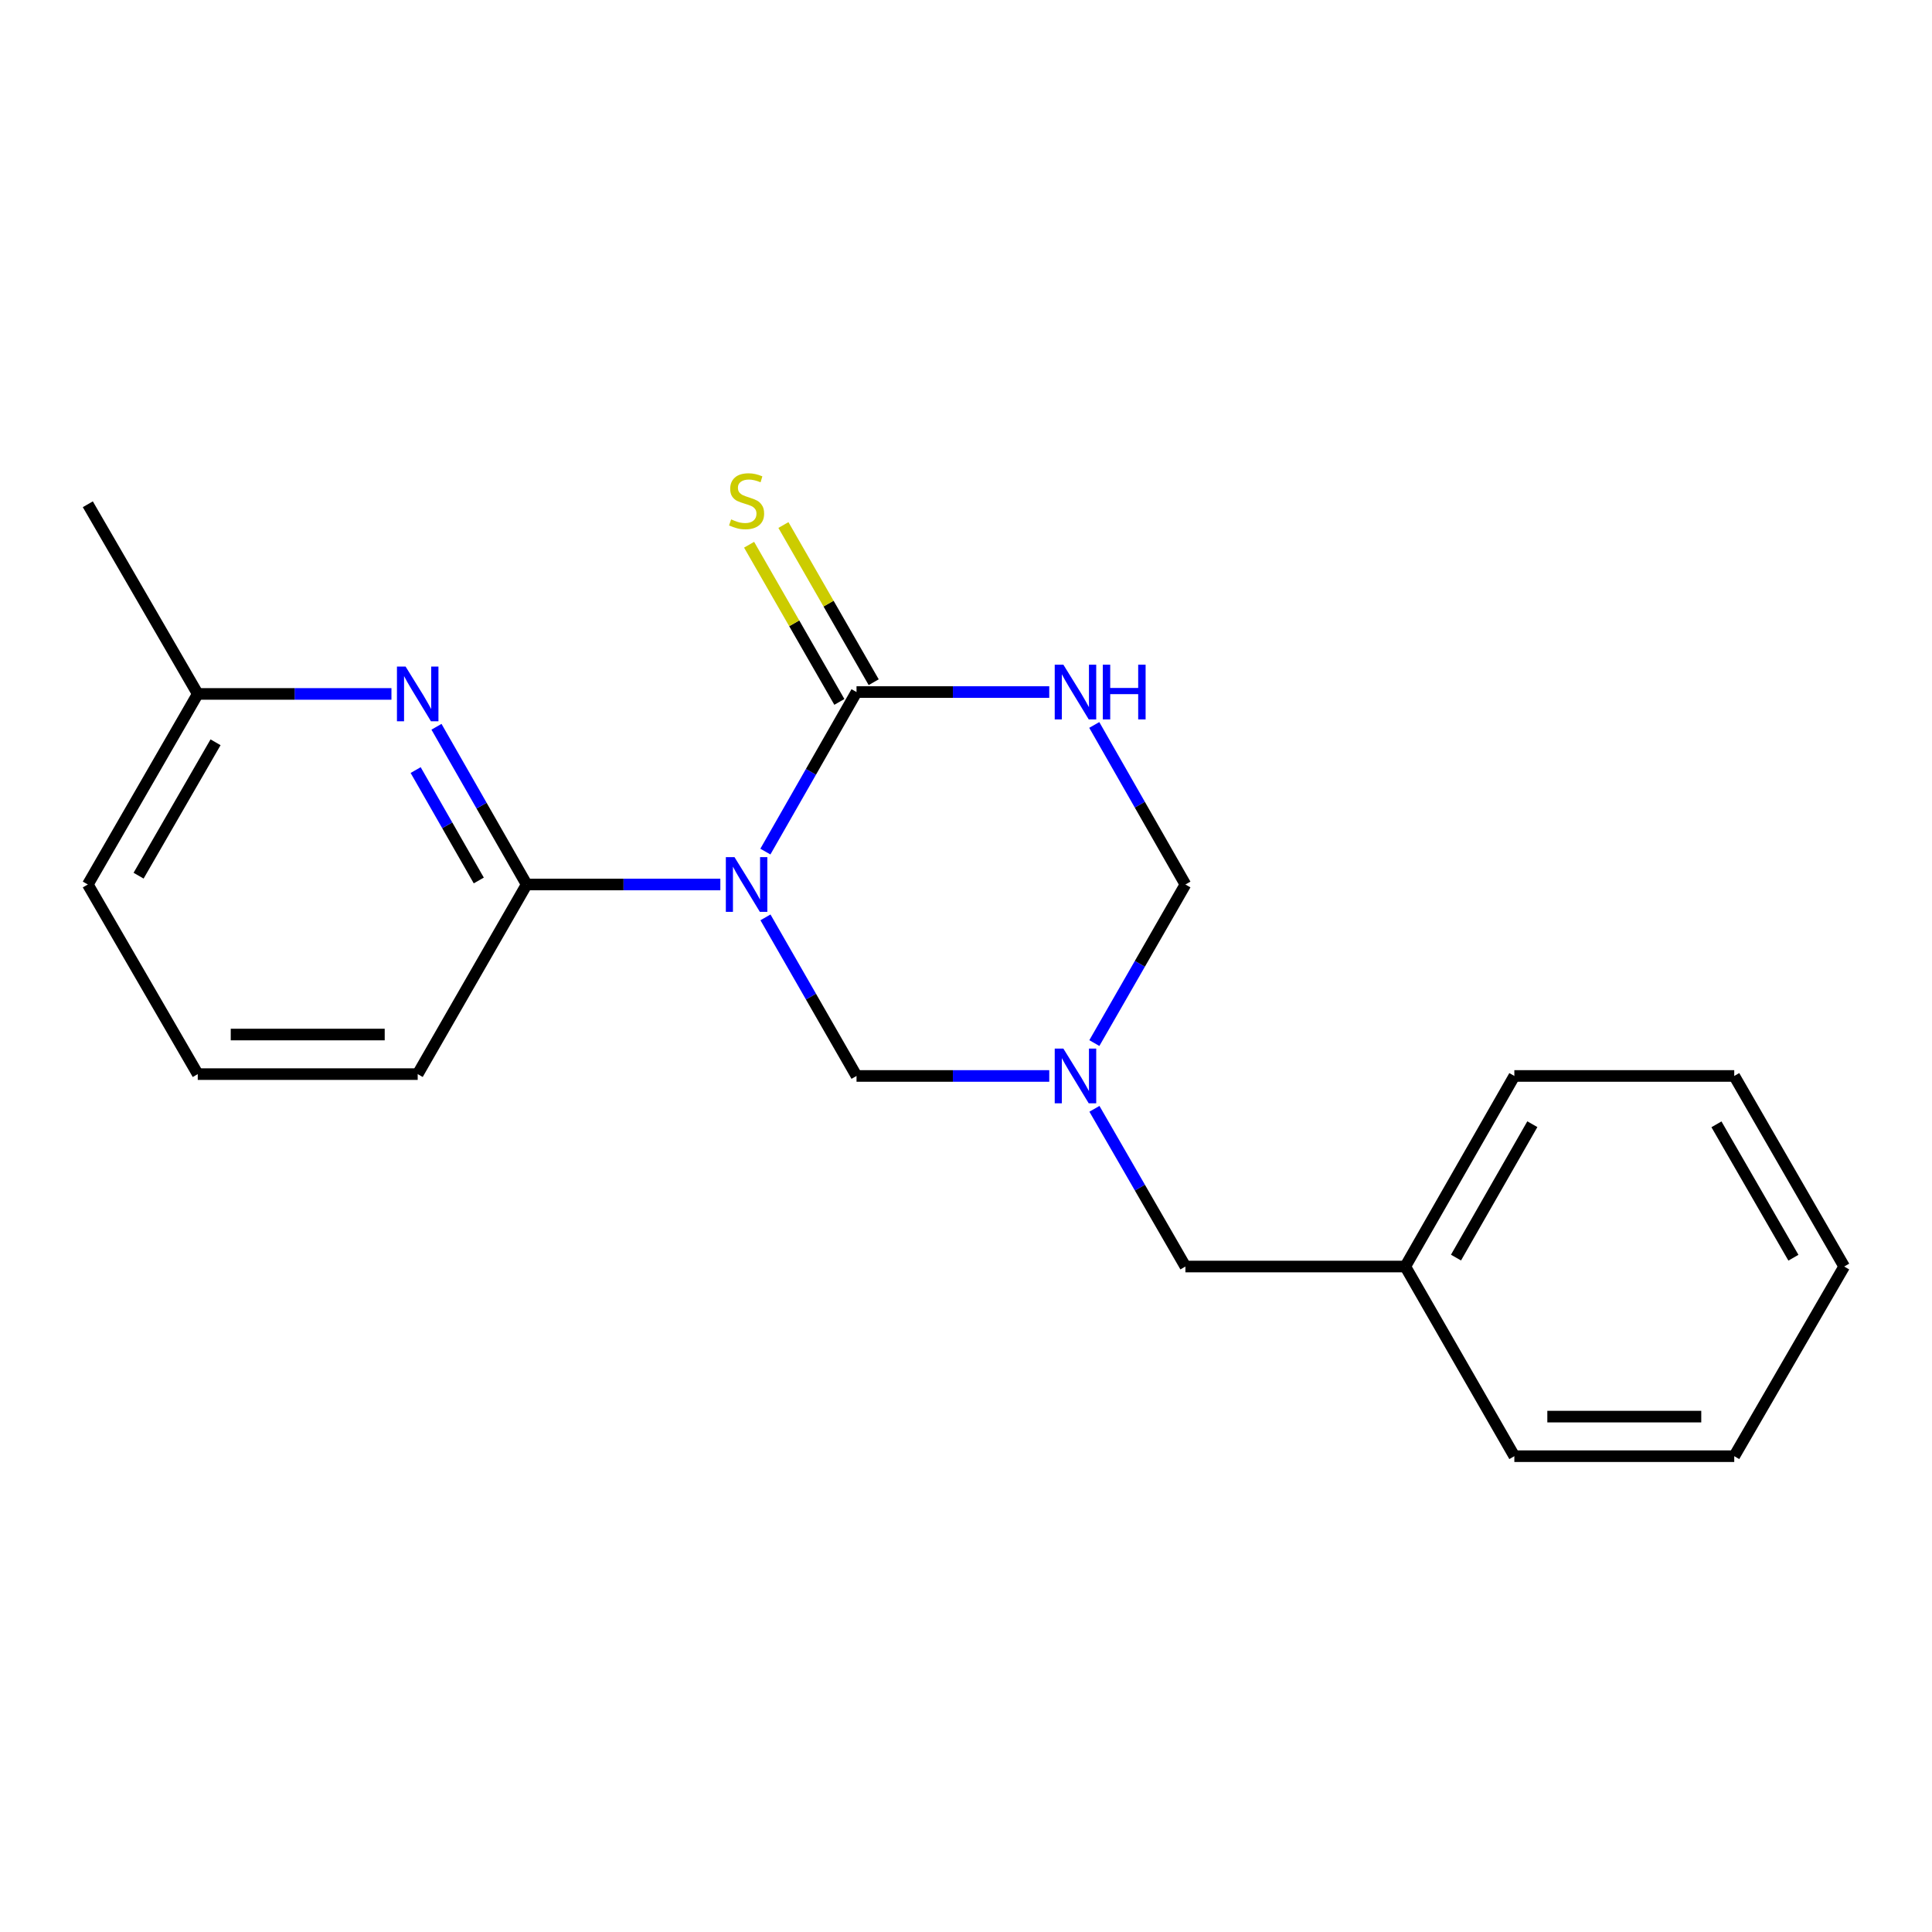 <?xml version='1.0' encoding='iso-8859-1'?>
<svg version='1.1' baseProfile='full'
              xmlns='http://www.w3.org/2000/svg'
                      xmlns:rdkit='http://www.rdkit.org/xml'
                      xmlns:xlink='http://www.w3.org/1999/xlink'
                  xml:space='preserve'
width='1000px' height='1000px' viewBox='0 0 1000 1000'>
<!-- END OF HEADER -->
<rect style='opacity:1.0;fill:#FFFFFF;stroke:none' width='1000' height='1000' x='0' y='0'> </rect>
<path class='bond-0' d='M 396.16,440.783 L 419.748,399.495' style='fill:none;fill-rule:evenodd;stroke:#0000FF;stroke-width:6px;stroke-linecap:butt;stroke-linejoin:miter;stroke-opacity:1' />
<path class='bond-0' d='M 419.748,399.495 L 443.335,358.207' style='fill:none;fill-rule:evenodd;stroke:#000000;stroke-width:6px;stroke-linecap:butt;stroke-linejoin:miter;stroke-opacity:1' />
<path class='bond-2' d='M 372.846,457.811 L 322.724,457.811' style='fill:none;fill-rule:evenodd;stroke:#0000FF;stroke-width:6px;stroke-linecap:butt;stroke-linejoin:miter;stroke-opacity:1' />
<path class='bond-2' d='M 322.724,457.811 L 272.602,457.811' style='fill:none;fill-rule:evenodd;stroke:#000000;stroke-width:6px;stroke-linecap:butt;stroke-linejoin:miter;stroke-opacity:1' />
<path class='bond-4' d='M 396.203,474.828 L 419.769,515.871' style='fill:none;fill-rule:evenodd;stroke:#0000FF;stroke-width:6px;stroke-linecap:butt;stroke-linejoin:miter;stroke-opacity:1' />
<path class='bond-4' d='M 419.769,515.871 L 443.335,556.914' style='fill:none;fill-rule:evenodd;stroke:#000000;stroke-width:6px;stroke-linecap:butt;stroke-linejoin:miter;stroke-opacity:1' />
<path class='bond-1' d='M 443.335,358.207 L 493.213,358.207' style='fill:none;fill-rule:evenodd;stroke:#000000;stroke-width:6px;stroke-linecap:butt;stroke-linejoin:miter;stroke-opacity:1' />
<path class='bond-1' d='M 493.213,358.207 L 543.091,358.207' style='fill:none;fill-rule:evenodd;stroke:#0000FF;stroke-width:6px;stroke-linecap:butt;stroke-linejoin:miter;stroke-opacity:1' />
<path class='bond-7' d='M 452.218,353.107 L 428.859,312.429' style='fill:none;fill-rule:evenodd;stroke:#000000;stroke-width:6px;stroke-linecap:butt;stroke-linejoin:miter;stroke-opacity:1' />
<path class='bond-7' d='M 428.859,312.429 L 405.5,271.751' style='fill:none;fill-rule:evenodd;stroke:#CCCC00;stroke-width:6px;stroke-linecap:butt;stroke-linejoin:miter;stroke-opacity:1' />
<path class='bond-7' d='M 434.453,363.308 L 411.094,322.63' style='fill:none;fill-rule:evenodd;stroke:#000000;stroke-width:6px;stroke-linecap:butt;stroke-linejoin:miter;stroke-opacity:1' />
<path class='bond-7' d='M 411.094,322.63 L 387.735,281.953' style='fill:none;fill-rule:evenodd;stroke:#CCCC00;stroke-width:6px;stroke-linecap:butt;stroke-linejoin:miter;stroke-opacity:1' />
<path class='bond-20' d='M 566.392,375.235 L 589.98,416.523' style='fill:none;fill-rule:evenodd;stroke:#0000FF;stroke-width:6px;stroke-linecap:butt;stroke-linejoin:miter;stroke-opacity:1' />
<path class='bond-20' d='M 589.98,416.523 L 613.568,457.811' style='fill:none;fill-rule:evenodd;stroke:#000000;stroke-width:6px;stroke-linecap:butt;stroke-linejoin:miter;stroke-opacity:1' />
<path class='bond-5' d='M 272.602,457.811 L 249.261,416.993' style='fill:none;fill-rule:evenodd;stroke:#000000;stroke-width:6px;stroke-linecap:butt;stroke-linejoin:miter;stroke-opacity:1' />
<path class='bond-5' d='M 249.261,416.993 L 225.921,376.175' style='fill:none;fill-rule:evenodd;stroke:#0000FF;stroke-width:6px;stroke-linecap:butt;stroke-linejoin:miter;stroke-opacity:1' />
<path class='bond-5' d='M 247.817,455.735 L 231.478,427.162' style='fill:none;fill-rule:evenodd;stroke:#000000;stroke-width:6px;stroke-linecap:butt;stroke-linejoin:miter;stroke-opacity:1' />
<path class='bond-5' d='M 231.478,427.162 L 215.14,398.589' style='fill:none;fill-rule:evenodd;stroke:#0000FF;stroke-width:6px;stroke-linecap:butt;stroke-linejoin:miter;stroke-opacity:1' />
<path class='bond-10' d='M 272.602,457.811 L 216.199,555.958' style='fill:none;fill-rule:evenodd;stroke:#000000;stroke-width:6px;stroke-linecap:butt;stroke-linejoin:miter;stroke-opacity:1' />
<path class='bond-3' d='M 543.091,556.914 L 493.213,556.914' style='fill:none;fill-rule:evenodd;stroke:#0000FF;stroke-width:6px;stroke-linecap:butt;stroke-linejoin:miter;stroke-opacity:1' />
<path class='bond-3' d='M 493.213,556.914 L 443.335,556.914' style='fill:none;fill-rule:evenodd;stroke:#000000;stroke-width:6px;stroke-linecap:butt;stroke-linejoin:miter;stroke-opacity:1' />
<path class='bond-6' d='M 566.435,539.897 L 590.002,498.854' style='fill:none;fill-rule:evenodd;stroke:#0000FF;stroke-width:6px;stroke-linecap:butt;stroke-linejoin:miter;stroke-opacity:1' />
<path class='bond-6' d='M 590.002,498.854 L 613.568,457.811' style='fill:none;fill-rule:evenodd;stroke:#000000;stroke-width:6px;stroke-linecap:butt;stroke-linejoin:miter;stroke-opacity:1' />
<path class='bond-8' d='M 566.476,573.921 L 590.022,614.736' style='fill:none;fill-rule:evenodd;stroke:#0000FF;stroke-width:6px;stroke-linecap:butt;stroke-linejoin:miter;stroke-opacity:1' />
<path class='bond-8' d='M 590.022,614.736 L 613.568,655.551' style='fill:none;fill-rule:evenodd;stroke:#000000;stroke-width:6px;stroke-linecap:butt;stroke-linejoin:miter;stroke-opacity:1' />
<path class='bond-9' d='M 202.613,359.175 L 152.486,359.175' style='fill:none;fill-rule:evenodd;stroke:#0000FF;stroke-width:6px;stroke-linecap:butt;stroke-linejoin:miter;stroke-opacity:1' />
<path class='bond-9' d='M 152.486,359.175 L 102.358,359.175' style='fill:none;fill-rule:evenodd;stroke:#000000;stroke-width:6px;stroke-linecap:butt;stroke-linejoin:miter;stroke-opacity:1' />
<path class='bond-11' d='M 613.568,655.551 L 727.375,655.551' style='fill:none;fill-rule:evenodd;stroke:#000000;stroke-width:6px;stroke-linecap:butt;stroke-linejoin:miter;stroke-opacity:1' />
<path class='bond-13' d='M 102.358,359.175 L 45.455,457.811' style='fill:none;fill-rule:evenodd;stroke:#000000;stroke-width:6px;stroke-linecap:butt;stroke-linejoin:miter;stroke-opacity:1' />
<path class='bond-13' d='M 111.567,384.207 L 71.734,453.252' style='fill:none;fill-rule:evenodd;stroke:#000000;stroke-width:6px;stroke-linecap:butt;stroke-linejoin:miter;stroke-opacity:1' />
<path class='bond-14' d='M 102.358,359.175 L 45.455,261.005' style='fill:none;fill-rule:evenodd;stroke:#000000;stroke-width:6px;stroke-linecap:butt;stroke-linejoin:miter;stroke-opacity:1' />
<path class='bond-12' d='M 216.199,555.958 L 102.358,555.958' style='fill:none;fill-rule:evenodd;stroke:#000000;stroke-width:6px;stroke-linecap:butt;stroke-linejoin:miter;stroke-opacity:1' />
<path class='bond-12' d='M 199.123,535.473 L 119.434,535.473' style='fill:none;fill-rule:evenodd;stroke:#000000;stroke-width:6px;stroke-linecap:butt;stroke-linejoin:miter;stroke-opacity:1' />
<path class='bond-15' d='M 727.375,655.551 L 783.823,556.914' style='fill:none;fill-rule:evenodd;stroke:#000000;stroke-width:6px;stroke-linecap:butt;stroke-linejoin:miter;stroke-opacity:1' />
<path class='bond-15' d='M 753.622,650.931 L 793.136,581.885' style='fill:none;fill-rule:evenodd;stroke:#000000;stroke-width:6px;stroke-linecap:butt;stroke-linejoin:miter;stroke-opacity:1' />
<path class='bond-16' d='M 727.375,655.551 L 783.823,753.721' style='fill:none;fill-rule:evenodd;stroke:#000000;stroke-width:6px;stroke-linecap:butt;stroke-linejoin:miter;stroke-opacity:1' />
<path class='bond-21' d='M 102.358,555.958 L 45.455,457.811' style='fill:none;fill-rule:evenodd;stroke:#000000;stroke-width:6px;stroke-linecap:butt;stroke-linejoin:miter;stroke-opacity:1' />
<path class='bond-18' d='M 783.823,556.914 L 897.642,556.914' style='fill:none;fill-rule:evenodd;stroke:#000000;stroke-width:6px;stroke-linecap:butt;stroke-linejoin:miter;stroke-opacity:1' />
<path class='bond-17' d='M 783.823,753.721 L 897.642,753.721' style='fill:none;fill-rule:evenodd;stroke:#000000;stroke-width:6px;stroke-linecap:butt;stroke-linejoin:miter;stroke-opacity:1' />
<path class='bond-17' d='M 800.896,733.236 L 880.569,733.236' style='fill:none;fill-rule:evenodd;stroke:#000000;stroke-width:6px;stroke-linecap:butt;stroke-linejoin:miter;stroke-opacity:1' />
<path class='bond-19' d='M 897.642,753.721 L 954.545,655.551' style='fill:none;fill-rule:evenodd;stroke:#000000;stroke-width:6px;stroke-linecap:butt;stroke-linejoin:miter;stroke-opacity:1' />
<path class='bond-22' d='M 897.642,556.914 L 954.545,655.551' style='fill:none;fill-rule:evenodd;stroke:#000000;stroke-width:6px;stroke-linecap:butt;stroke-linejoin:miter;stroke-opacity:1' />
<path class='bond-22' d='M 888.433,581.947 L 928.266,650.992' style='fill:none;fill-rule:evenodd;stroke:#000000;stroke-width:6px;stroke-linecap:butt;stroke-linejoin:miter;stroke-opacity:1' />
<path  class='atom-0' d='M 380.172 443.651
L 389.452 458.651
Q 390.372 460.131, 391.852 462.811
Q 393.332 465.491, 393.412 465.651
L 393.412 443.651
L 397.172 443.651
L 397.172 471.971
L 393.292 471.971
L 383.332 455.571
Q 382.172 453.651, 380.932 451.451
Q 379.732 449.251, 379.372 448.571
L 379.372 471.971
L 375.692 471.971
L 375.692 443.651
L 380.172 443.651
' fill='#0000FF'/>
<path  class='atom-2' d='M 550.405 344.047
L 559.685 359.047
Q 560.605 360.527, 562.085 363.207
Q 563.565 365.887, 563.645 366.047
L 563.645 344.047
L 567.405 344.047
L 567.405 372.367
L 563.525 372.367
L 553.565 355.967
Q 552.405 354.047, 551.165 351.847
Q 549.965 349.647, 549.605 348.967
L 549.605 372.367
L 545.925 372.367
L 545.925 344.047
L 550.405 344.047
' fill='#0000FF'/>
<path  class='atom-2' d='M 570.805 344.047
L 574.645 344.047
L 574.645 356.087
L 589.125 356.087
L 589.125 344.047
L 592.965 344.047
L 592.965 372.367
L 589.125 372.367
L 589.125 359.287
L 574.645 359.287
L 574.645 372.367
L 570.805 372.367
L 570.805 344.047
' fill='#0000FF'/>
<path  class='atom-4' d='M 550.405 542.754
L 559.685 557.754
Q 560.605 559.234, 562.085 561.914
Q 563.565 564.594, 563.645 564.754
L 563.645 542.754
L 567.405 542.754
L 567.405 571.074
L 563.525 571.074
L 553.565 554.674
Q 552.405 552.754, 551.165 550.554
Q 549.965 548.354, 549.605 547.674
L 549.605 571.074
L 545.925 571.074
L 545.925 542.754
L 550.405 542.754
' fill='#0000FF'/>
<path  class='atom-6' d='M 209.939 345.015
L 219.219 360.015
Q 220.139 361.495, 221.619 364.175
Q 223.099 366.855, 223.179 367.015
L 223.179 345.015
L 226.939 345.015
L 226.939 373.335
L 223.059 373.335
L 213.099 356.935
Q 211.939 355.015, 210.699 352.815
Q 209.499 350.615, 209.139 349.935
L 209.139 373.335
L 205.459 373.335
L 205.459 345.015
L 209.939 345.015
' fill='#0000FF'/>
<path  class='atom-8' d='M 378.432 268.835
Q 378.752 268.955, 380.072 269.515
Q 381.392 270.075, 382.832 270.435
Q 384.312 270.755, 385.752 270.755
Q 388.432 270.755, 389.992 269.475
Q 391.552 268.155, 391.552 265.875
Q 391.552 264.315, 390.752 263.355
Q 389.992 262.395, 388.792 261.875
Q 387.592 261.355, 385.592 260.755
Q 383.072 259.995, 381.552 259.275
Q 380.072 258.555, 378.992 257.035
Q 377.952 255.515, 377.952 252.955
Q 377.952 249.395, 380.352 247.195
Q 382.792 244.995, 387.592 244.995
Q 390.872 244.995, 394.592 246.555
L 393.672 249.635
Q 390.272 248.235, 387.712 248.235
Q 384.952 248.235, 383.432 249.395
Q 381.912 250.515, 381.952 252.475
Q 381.952 253.995, 382.712 254.915
Q 383.512 255.835, 384.632 256.355
Q 385.792 256.875, 387.712 257.475
Q 390.272 258.275, 391.792 259.075
Q 393.312 259.875, 394.392 261.515
Q 395.512 263.115, 395.512 265.875
Q 395.512 269.795, 392.872 271.915
Q 390.272 273.995, 385.912 273.995
Q 383.392 273.995, 381.472 273.435
Q 379.592 272.915, 377.352 271.995
L 378.432 268.835
' fill='#CCCC00'/>
</svg>
